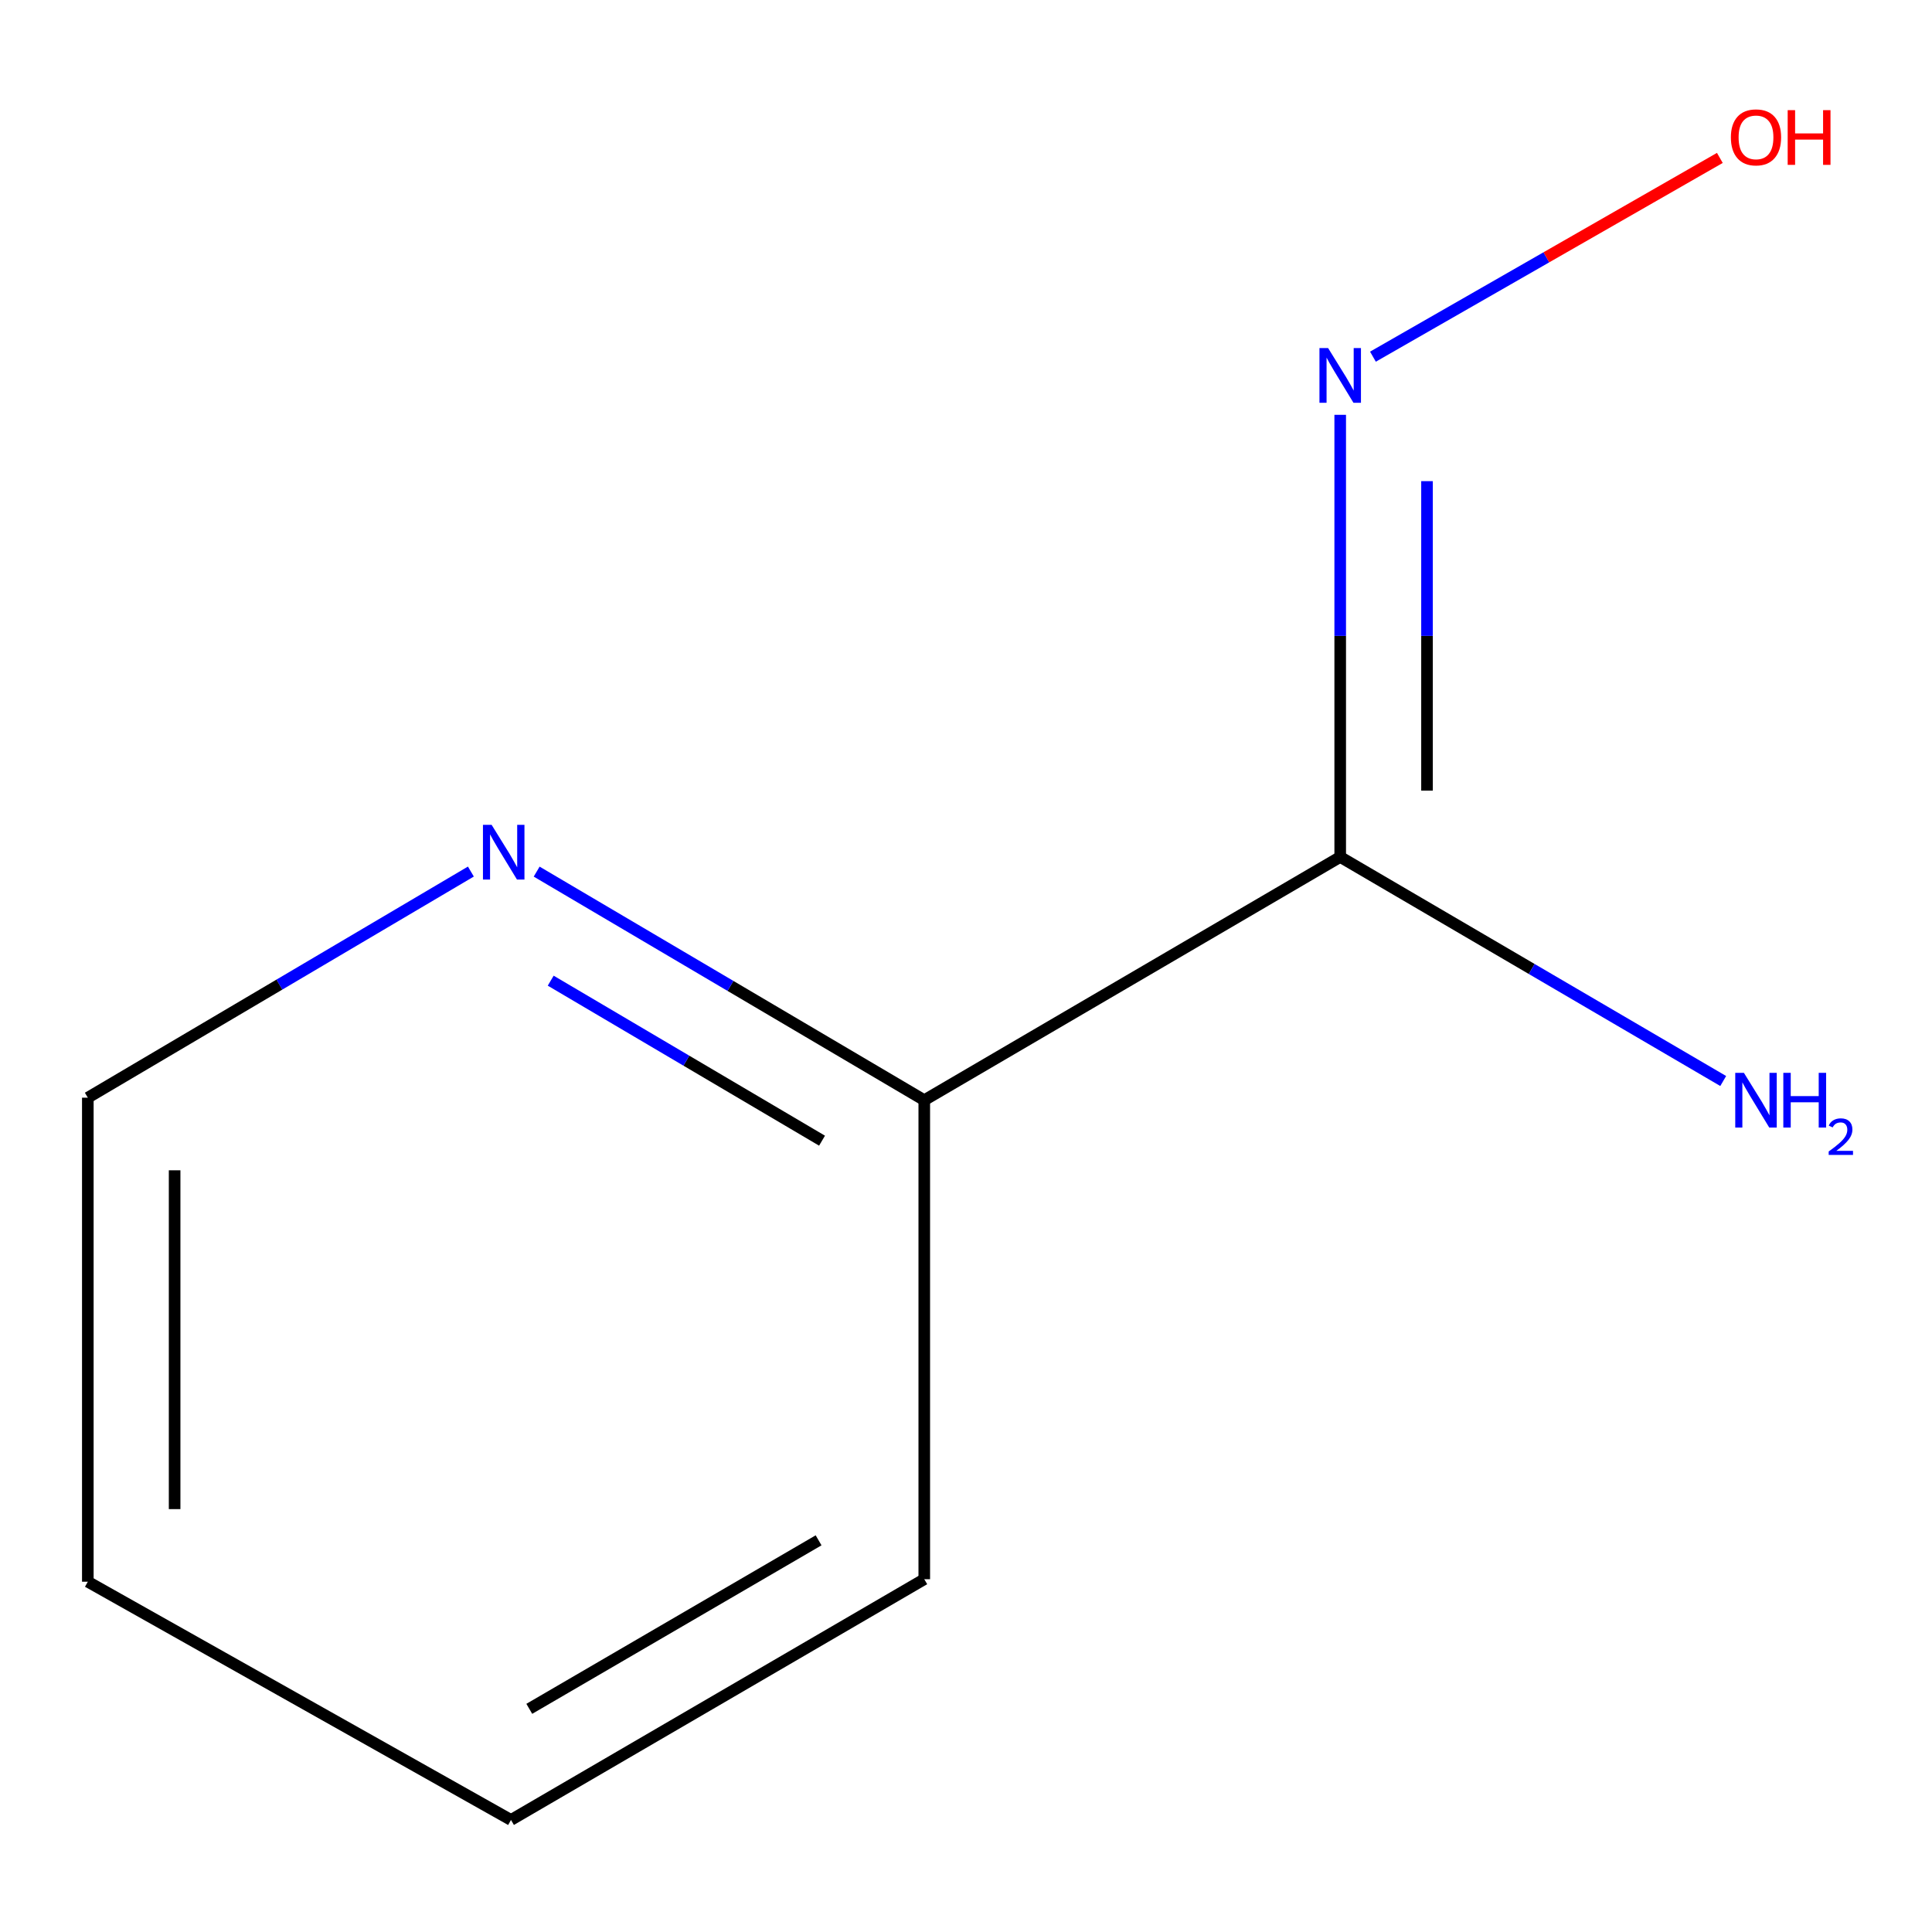 <?xml version='1.0' encoding='iso-8859-1'?>
<svg version='1.1' baseProfile='full'
              xmlns='http://www.w3.org/2000/svg'
                      xmlns:rdkit='http://www.rdkit.org/xml'
                      xmlns:xlink='http://www.w3.org/1999/xlink'
                  xml:space='preserve'
width='1000px' height='1000px' viewBox='0 0 1000 1000'>
<!-- END OF HEADER -->
<rect style='opacity:1.0;fill:#FFFFFF;stroke:none' width='1000' height='1000' x='0' y='0'> </rect>
<path class='bond-0' d='M 693.689,443.557 L 693.689,329.135' style='fill:none;fill-rule:evenodd;stroke:#000000;stroke-width:6px;stroke-linecap:butt;stroke-linejoin:miter;stroke-opacity:1' />
<path class='bond-0' d='M 693.689,329.135 L 693.689,214.713' style='fill:none;fill-rule:evenodd;stroke:#0000FF;stroke-width:6px;stroke-linecap:butt;stroke-linejoin:miter;stroke-opacity:1' />
<path class='bond-0' d='M 738.619,409.23 L 738.619,329.135' style='fill:none;fill-rule:evenodd;stroke:#000000;stroke-width:6px;stroke-linecap:butt;stroke-linejoin:miter;stroke-opacity:1' />
<path class='bond-0' d='M 738.619,329.135 L 738.619,249.04' style='fill:none;fill-rule:evenodd;stroke:#0000FF;stroke-width:6px;stroke-linecap:butt;stroke-linejoin:miter;stroke-opacity:1' />
<path class='bond-1' d='M 693.689,443.557 L 478.401,569.46' style='fill:none;fill-rule:evenodd;stroke:#000000;stroke-width:6px;stroke-linecap:butt;stroke-linejoin:miter;stroke-opacity:1' />
<path class='bond-3' d='M 693.689,443.557 L 792.809,501.544' style='fill:none;fill-rule:evenodd;stroke:#000000;stroke-width:6px;stroke-linecap:butt;stroke-linejoin:miter;stroke-opacity:1' />
<path class='bond-3' d='M 792.809,501.544 L 891.929,559.53' style='fill:none;fill-rule:evenodd;stroke:#0000FF;stroke-width:6px;stroke-linecap:butt;stroke-linejoin:miter;stroke-opacity:1' />
<path class='bond-4' d='M 710.63,184.616 L 800.41,133.177' style='fill:none;fill-rule:evenodd;stroke:#0000FF;stroke-width:6px;stroke-linecap:butt;stroke-linejoin:miter;stroke-opacity:1' />
<path class='bond-4' d='M 800.41,133.177 L 890.189,81.737' style='fill:none;fill-rule:evenodd;stroke:#FF0000;stroke-width:6px;stroke-linecap:butt;stroke-linejoin:miter;stroke-opacity:1' />
<path class='bond-2' d='M 478.401,569.46 L 378.088,510.303' style='fill:none;fill-rule:evenodd;stroke:#000000;stroke-width:6px;stroke-linecap:butt;stroke-linejoin:miter;stroke-opacity:1' />
<path class='bond-2' d='M 378.088,510.303 L 277.775,451.145' style='fill:none;fill-rule:evenodd;stroke:#0000FF;stroke-width:6px;stroke-linecap:butt;stroke-linejoin:miter;stroke-opacity:1' />
<path class='bond-2' d='M 425.484,590.414 L 355.265,549.004' style='fill:none;fill-rule:evenodd;stroke:#000000;stroke-width:6px;stroke-linecap:butt;stroke-linejoin:miter;stroke-opacity:1' />
<path class='bond-2' d='M 355.265,549.004 L 285.046,507.594' style='fill:none;fill-rule:evenodd;stroke:#0000FF;stroke-width:6px;stroke-linecap:butt;stroke-linejoin:miter;stroke-opacity:1' />
<path class='bond-6' d='M 478.401,569.46 L 478.401,817.396' style='fill:none;fill-rule:evenodd;stroke:#000000;stroke-width:6px;stroke-linecap:butt;stroke-linejoin:miter;stroke-opacity:1' />
<path class='bond-5' d='M 243.728,451.115 L 144.591,509.639' style='fill:none;fill-rule:evenodd;stroke:#0000FF;stroke-width:6px;stroke-linecap:butt;stroke-linejoin:miter;stroke-opacity:1' />
<path class='bond-5' d='M 144.591,509.639 L 45.455,568.162' style='fill:none;fill-rule:evenodd;stroke:#000000;stroke-width:6px;stroke-linecap:butt;stroke-linejoin:miter;stroke-opacity:1' />
<path class='bond-9' d='M 45.455,568.162 L 45.455,818.694' style='fill:none;fill-rule:evenodd;stroke:#000000;stroke-width:6px;stroke-linecap:butt;stroke-linejoin:miter;stroke-opacity:1' />
<path class='bond-9' d='M 90.384,605.742 L 90.384,781.115' style='fill:none;fill-rule:evenodd;stroke:#000000;stroke-width:6px;stroke-linecap:butt;stroke-linejoin:miter;stroke-opacity:1' />
<path class='bond-8' d='M 478.401,817.396 L 264.486,942.001' style='fill:none;fill-rule:evenodd;stroke:#000000;stroke-width:6px;stroke-linecap:butt;stroke-linejoin:miter;stroke-opacity:1' />
<path class='bond-8' d='M 423.7,797.264 L 273.959,884.487' style='fill:none;fill-rule:evenodd;stroke:#000000;stroke-width:6px;stroke-linecap:butt;stroke-linejoin:miter;stroke-opacity:1' />
<path class='bond-7' d='M 45.455,818.694 L 264.486,942.001' style='fill:none;fill-rule:evenodd;stroke:#000000;stroke-width:6px;stroke-linecap:butt;stroke-linejoin:miter;stroke-opacity:1' />
<path  class='atom-1' d='M 687.429 180.162
L 696.709 195.162
Q 697.629 196.642, 699.109 199.322
Q 700.589 202.002, 700.669 202.162
L 700.669 180.162
L 704.429 180.162
L 704.429 208.482
L 700.549 208.482
L 690.589 192.082
Q 689.429 190.162, 688.189 187.962
Q 686.989 185.762, 686.629 185.082
L 686.629 208.482
L 682.949 208.482
L 682.949 180.162
L 687.429 180.162
' fill='#0000FF'/>
<path  class='atom-3' d='M 254.457 426.926
L 263.737 441.926
Q 264.657 443.406, 266.137 446.086
Q 267.617 448.766, 267.697 448.926
L 267.697 426.926
L 271.457 426.926
L 271.457 455.246
L 267.577 455.246
L 257.617 438.846
Q 256.457 436.926, 255.217 434.726
Q 254.017 432.526, 253.657 431.846
L 253.657 455.246
L 249.977 455.246
L 249.977 426.926
L 254.457 426.926
' fill='#0000FF'/>
<path  class='atom-4' d='M 902.642 555.3
L 911.922 570.3
Q 912.842 571.78, 914.322 574.46
Q 915.802 577.14, 915.882 577.3
L 915.882 555.3
L 919.642 555.3
L 919.642 583.62
L 915.762 583.62
L 905.802 567.22
Q 904.642 565.3, 903.402 563.1
Q 902.202 560.9, 901.842 560.22
L 901.842 583.62
L 898.162 583.62
L 898.162 555.3
L 902.642 555.3
' fill='#0000FF'/>
<path  class='atom-4' d='M 923.042 555.3
L 926.882 555.3
L 926.882 567.34
L 941.362 567.34
L 941.362 555.3
L 945.202 555.3
L 945.202 583.62
L 941.362 583.62
L 941.362 570.54
L 926.882 570.54
L 926.882 583.62
L 923.042 583.62
L 923.042 555.3
' fill='#0000FF'/>
<path  class='atom-4' d='M 946.575 582.626
Q 947.261 580.857, 948.898 579.881
Q 950.535 578.877, 952.805 578.877
Q 955.63 578.877, 957.214 580.409
Q 958.798 581.94, 958.798 584.659
Q 958.798 587.431, 956.739 590.018
Q 954.706 592.605, 950.482 595.668
L 959.115 595.668
L 959.115 597.78
L 946.522 597.78
L 946.522 596.011
Q 950.007 593.529, 952.066 591.681
Q 954.152 589.833, 955.155 588.17
Q 956.158 586.507, 956.158 584.791
Q 956.158 582.996, 955.26 581.993
Q 954.363 580.989, 952.805 580.989
Q 951.3 580.989, 950.297 581.597
Q 949.294 582.204, 948.581 583.55
L 946.575 582.626
' fill='#0000FF'/>
<path  class='atom-5' d='M 895.902 71.096
Q 895.902 64.296, 899.262 60.496
Q 902.622 56.696, 908.902 56.696
Q 915.182 56.696, 918.542 60.496
Q 921.902 64.296, 921.902 71.096
Q 921.902 77.976, 918.502 81.896
Q 915.102 85.776, 908.902 85.776
Q 902.662 85.776, 899.262 81.896
Q 895.902 78.016, 895.902 71.096
M 908.902 82.576
Q 913.222 82.576, 915.542 79.696
Q 917.902 76.776, 917.902 71.096
Q 917.902 65.536, 915.542 62.736
Q 913.222 59.896, 908.902 59.896
Q 904.582 59.896, 902.222 62.696
Q 899.902 65.496, 899.902 71.096
Q 899.902 76.816, 902.222 79.696
Q 904.582 82.576, 908.902 82.576
' fill='#FF0000'/>
<path  class='atom-5' d='M 925.302 57.016
L 929.142 57.016
L 929.142 69.056
L 943.622 69.056
L 943.622 57.016
L 947.462 57.016
L 947.462 85.336
L 943.622 85.336
L 943.622 72.256
L 929.142 72.256
L 929.142 85.336
L 925.302 85.336
L 925.302 57.016
' fill='#FF0000'/>
</svg>
